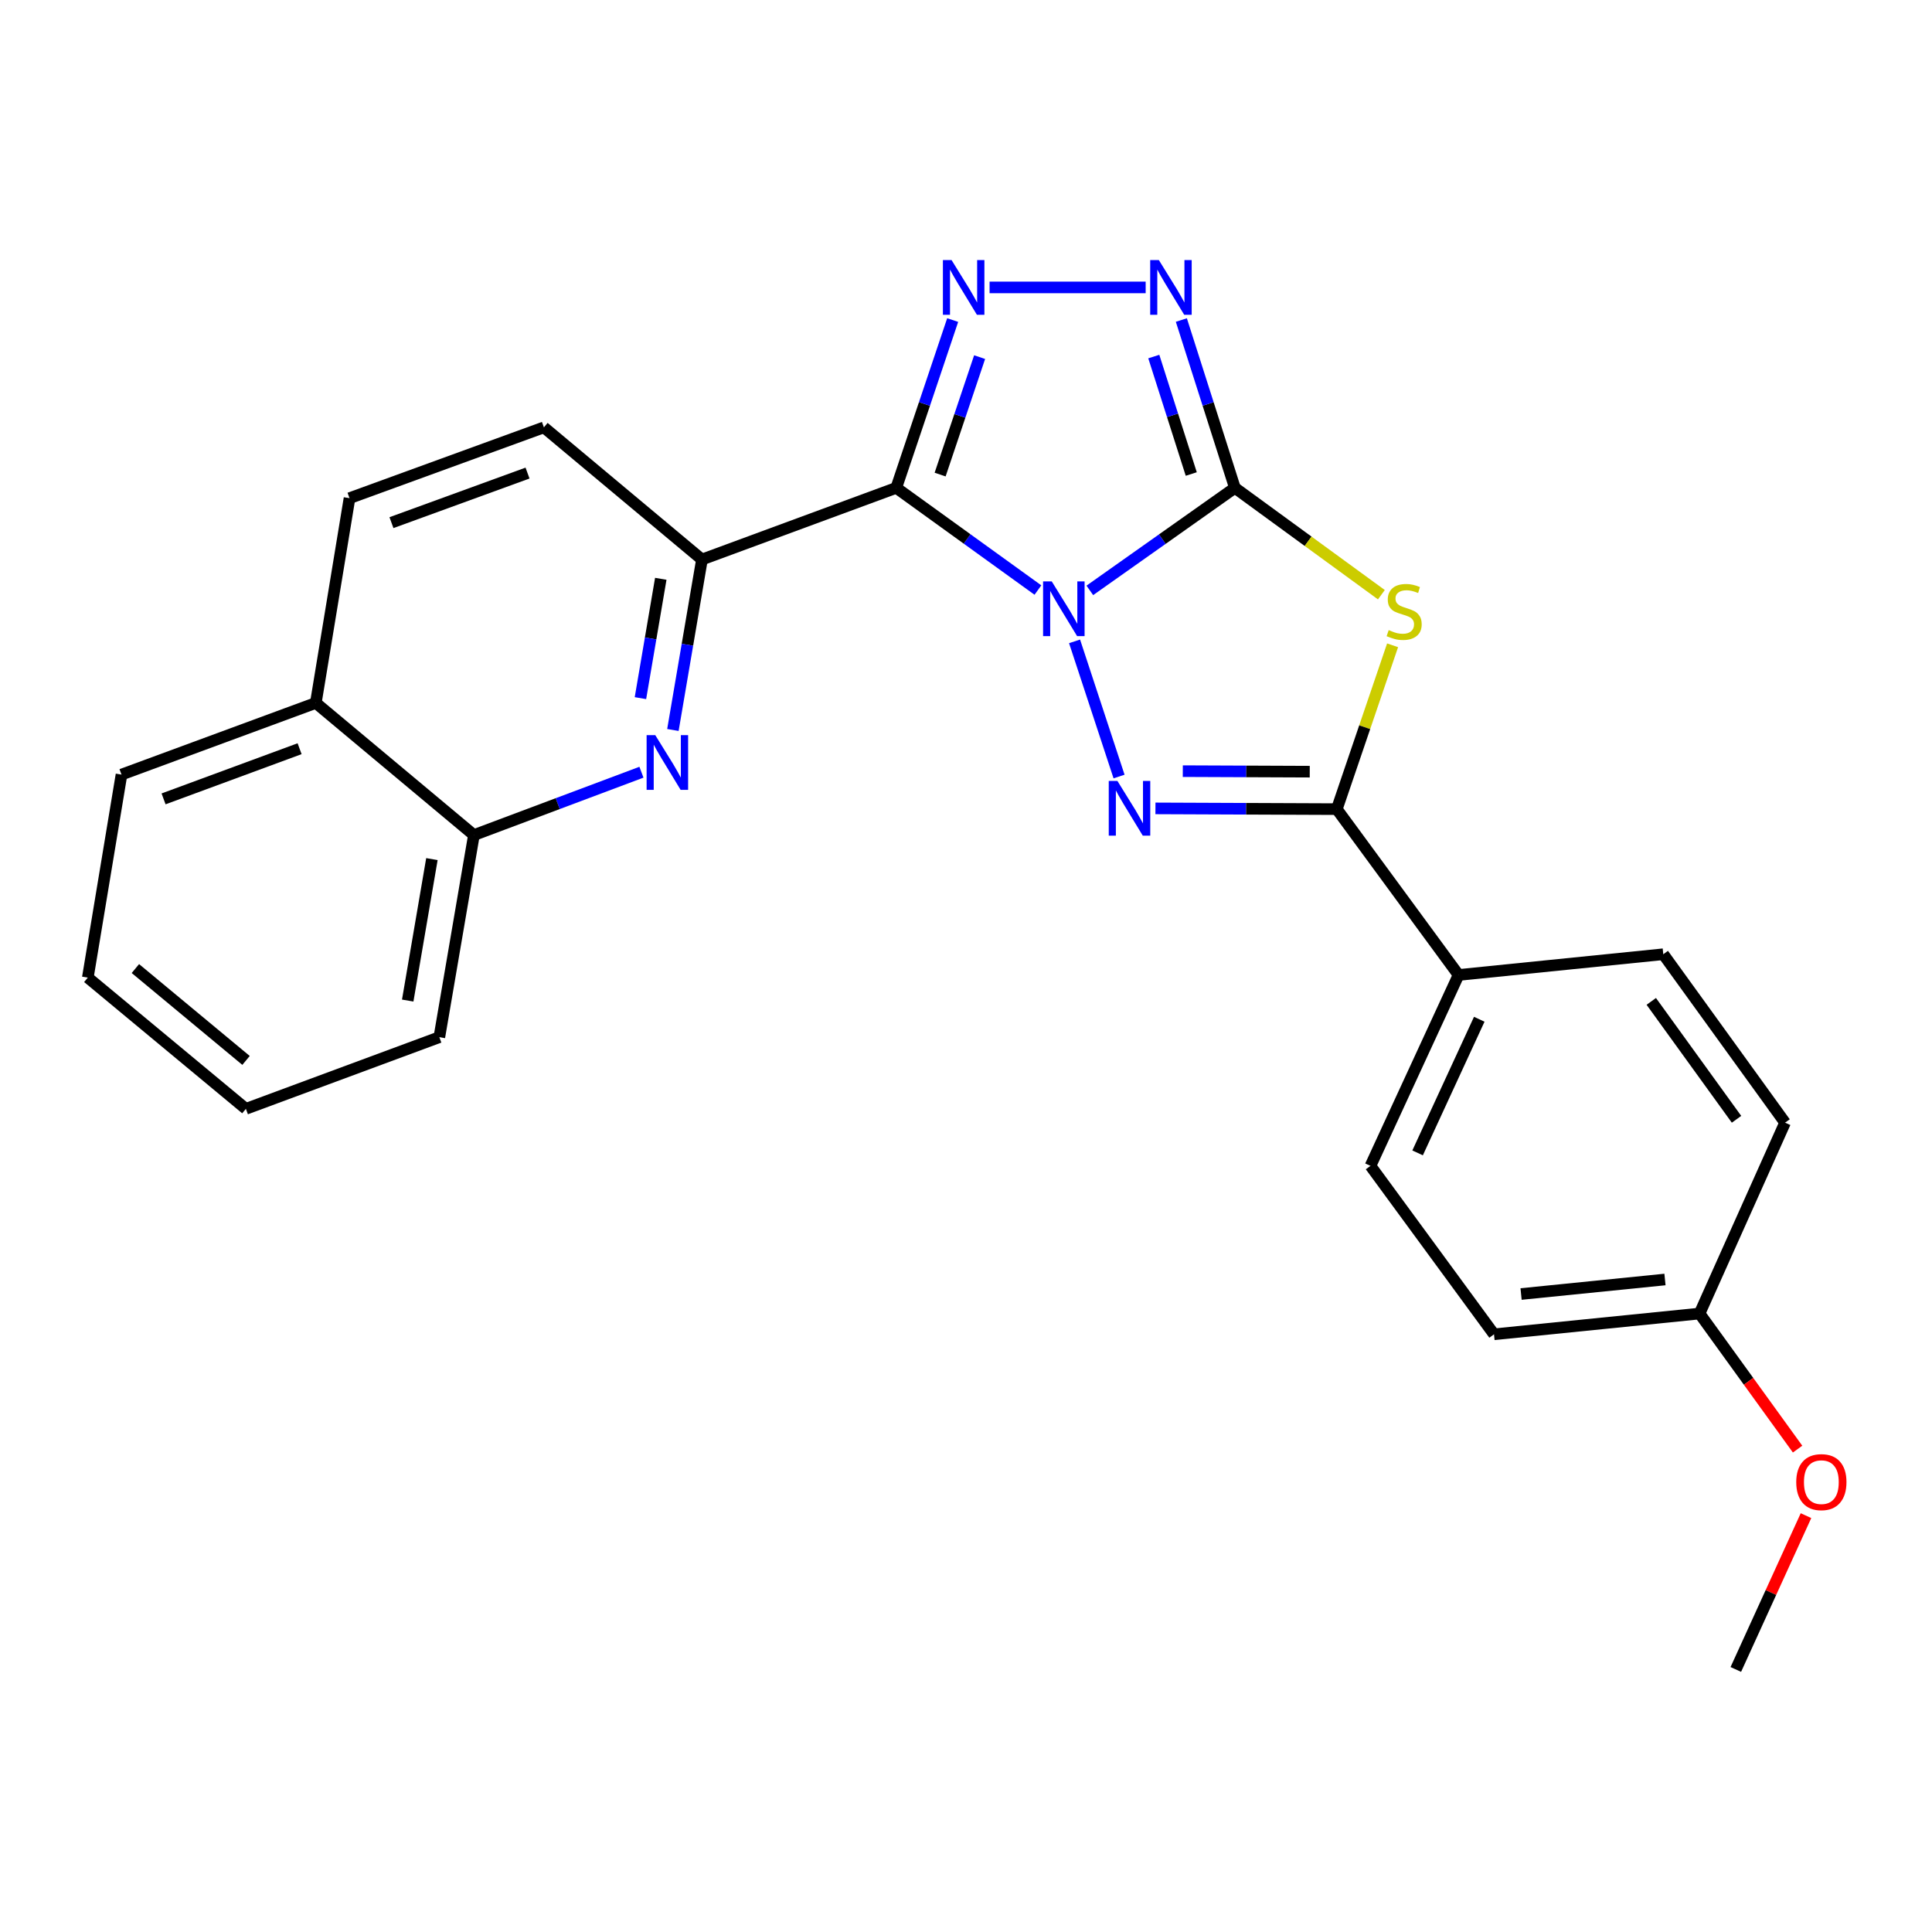 <?xml version='1.0' encoding='iso-8859-1'?>
<svg version='1.1' baseProfile='full'
              xmlns='http://www.w3.org/2000/svg'
                      xmlns:rdkit='http://www.rdkit.org/xml'
                      xmlns:xlink='http://www.w3.org/1999/xlink'
                  xml:space='preserve'
width='1000px' height='1000px' viewBox='0 0 1000 1000'>
<!-- END OF HEADER -->
<rect style='opacity:1.0;fill:#FFFFFF;stroke:none' width='1000' height='1000' x='0' y='0'> </rect>
<path class='bond-0' d='M 564.089,305.581 L 601.629,279.043' style='fill:none;fill-rule:evenodd;stroke:#0000FF;stroke-width:6px;stroke-linecap:butt;stroke-linejoin:miter;stroke-opacity:1' />
<path class='bond-0' d='M 601.629,279.043 L 639.17,252.506' style='fill:none;fill-rule:evenodd;stroke:#000000;stroke-width:6px;stroke-linecap:butt;stroke-linejoin:miter;stroke-opacity:1' />
<path class='bond-1' d='M 537.225,305.41 L 500.563,278.958' style='fill:none;fill-rule:evenodd;stroke:#0000FF;stroke-width:6px;stroke-linecap:butt;stroke-linejoin:miter;stroke-opacity:1' />
<path class='bond-1' d='M 500.563,278.958 L 463.901,252.506' style='fill:none;fill-rule:evenodd;stroke:#000000;stroke-width:6px;stroke-linecap:butt;stroke-linejoin:miter;stroke-opacity:1' />
<path class='bond-2' d='M 556.194,331.967 L 579.222,401.932' style='fill:none;fill-rule:evenodd;stroke:#0000FF;stroke-width:6px;stroke-linecap:butt;stroke-linejoin:miter;stroke-opacity:1' />
<path class='bond-3' d='M 639.17,252.506 L 677.083,280.163' style='fill:none;fill-rule:evenodd;stroke:#000000;stroke-width:6px;stroke-linecap:butt;stroke-linejoin:miter;stroke-opacity:1' />
<path class='bond-3' d='M 677.083,280.163 L 714.997,307.819' style='fill:none;fill-rule:evenodd;stroke:#CCCC00;stroke-width:6px;stroke-linecap:butt;stroke-linejoin:miter;stroke-opacity:1' />
<path class='bond-6' d='M 639.17,252.506 L 625.317,209.078' style='fill:none;fill-rule:evenodd;stroke:#000000;stroke-width:6px;stroke-linecap:butt;stroke-linejoin:miter;stroke-opacity:1' />
<path class='bond-6' d='M 625.317,209.078 L 611.464,165.649' style='fill:none;fill-rule:evenodd;stroke:#0000FF;stroke-width:6px;stroke-linecap:butt;stroke-linejoin:miter;stroke-opacity:1' />
<path class='bond-6' d='M 616.596,245.352 L 606.899,214.953' style='fill:none;fill-rule:evenodd;stroke:#000000;stroke-width:6px;stroke-linecap:butt;stroke-linejoin:miter;stroke-opacity:1' />
<path class='bond-6' d='M 606.899,214.953 L 597.202,184.553' style='fill:none;fill-rule:evenodd;stroke:#0000FF;stroke-width:6px;stroke-linecap:butt;stroke-linejoin:miter;stroke-opacity:1' />
<path class='bond-4' d='M 463.901,252.506 L 478.503,209.085' style='fill:none;fill-rule:evenodd;stroke:#000000;stroke-width:6px;stroke-linecap:butt;stroke-linejoin:miter;stroke-opacity:1' />
<path class='bond-4' d='M 478.503,209.085 L 493.104,165.663' style='fill:none;fill-rule:evenodd;stroke:#0000FF;stroke-width:6px;stroke-linecap:butt;stroke-linejoin:miter;stroke-opacity:1' />
<path class='bond-4' d='M 486.606,245.641 L 496.827,215.246' style='fill:none;fill-rule:evenodd;stroke:#000000;stroke-width:6px;stroke-linecap:butt;stroke-linejoin:miter;stroke-opacity:1' />
<path class='bond-4' d='M 496.827,215.246 L 507.047,184.851' style='fill:none;fill-rule:evenodd;stroke:#0000FF;stroke-width:6px;stroke-linecap:butt;stroke-linejoin:miter;stroke-opacity:1' />
<path class='bond-7' d='M 463.901,252.506 L 363.331,289.602' style='fill:none;fill-rule:evenodd;stroke:#000000;stroke-width:6px;stroke-linecap:butt;stroke-linejoin:miter;stroke-opacity:1' />
<path class='bond-5' d='M 598.054,418.421 L 644.99,418.614' style='fill:none;fill-rule:evenodd;stroke:#0000FF;stroke-width:6px;stroke-linecap:butt;stroke-linejoin:miter;stroke-opacity:1' />
<path class='bond-5' d='M 644.99,418.614 L 691.925,418.806' style='fill:none;fill-rule:evenodd;stroke:#000000;stroke-width:6px;stroke-linecap:butt;stroke-linejoin:miter;stroke-opacity:1' />
<path class='bond-5' d='M 612.214,399.147 L 645.069,399.282' style='fill:none;fill-rule:evenodd;stroke:#0000FF;stroke-width:6px;stroke-linecap:butt;stroke-linejoin:miter;stroke-opacity:1' />
<path class='bond-5' d='M 645.069,399.282 L 677.924,399.417' style='fill:none;fill-rule:evenodd;stroke:#000000;stroke-width:6px;stroke-linecap:butt;stroke-linejoin:miter;stroke-opacity:1' />
<path class='bond-25' d='M 720.801,334.005 L 706.363,376.406' style='fill:none;fill-rule:evenodd;stroke:#CCCC00;stroke-width:6px;stroke-linecap:butt;stroke-linejoin:miter;stroke-opacity:1' />
<path class='bond-25' d='M 706.363,376.406 L 691.925,418.806' style='fill:none;fill-rule:evenodd;stroke:#000000;stroke-width:6px;stroke-linecap:butt;stroke-linejoin:miter;stroke-opacity:1' />
<path class='bond-26' d='M 512.208,148.767 L 592.993,148.767' style='fill:none;fill-rule:evenodd;stroke:#0000FF;stroke-width:6px;stroke-linecap:butt;stroke-linejoin:miter;stroke-opacity:1' />
<path class='bond-9' d='M 691.925,418.806 L 754.949,504.642' style='fill:none;fill-rule:evenodd;stroke:#000000;stroke-width:6px;stroke-linecap:butt;stroke-linejoin:miter;stroke-opacity:1' />
<path class='bond-8' d='M 363.331,289.602 L 355.812,333.72' style='fill:none;fill-rule:evenodd;stroke:#000000;stroke-width:6px;stroke-linecap:butt;stroke-linejoin:miter;stroke-opacity:1' />
<path class='bond-8' d='M 355.812,333.72 L 348.294,377.838' style='fill:none;fill-rule:evenodd;stroke:#0000FF;stroke-width:6px;stroke-linecap:butt;stroke-linejoin:miter;stroke-opacity:1' />
<path class='bond-8' d='M 342.018,299.59 L 336.755,330.473' style='fill:none;fill-rule:evenodd;stroke:#000000;stroke-width:6px;stroke-linecap:butt;stroke-linejoin:miter;stroke-opacity:1' />
<path class='bond-8' d='M 336.755,330.473 L 331.492,361.355' style='fill:none;fill-rule:evenodd;stroke:#0000FF;stroke-width:6px;stroke-linecap:butt;stroke-linejoin:miter;stroke-opacity:1' />
<path class='bond-11' d='M 363.331,289.602 L 281.523,221.199' style='fill:none;fill-rule:evenodd;stroke:#000000;stroke-width:6px;stroke-linecap:butt;stroke-linejoin:miter;stroke-opacity:1' />
<path class='bond-10' d='M 332.013,399.695 L 288.655,415.964' style='fill:none;fill-rule:evenodd;stroke:#0000FF;stroke-width:6px;stroke-linecap:butt;stroke-linejoin:miter;stroke-opacity:1' />
<path class='bond-10' d='M 288.655,415.964 L 245.296,432.232' style='fill:none;fill-rule:evenodd;stroke:#000000;stroke-width:6px;stroke-linecap:butt;stroke-linejoin:miter;stroke-opacity:1' />
<path class='bond-14' d='M 754.949,504.642 L 709.357,603.451' style='fill:none;fill-rule:evenodd;stroke:#000000;stroke-width:6px;stroke-linecap:butt;stroke-linejoin:miter;stroke-opacity:1' />
<path class='bond-14' d='M 765.664,527.563 L 733.749,596.729' style='fill:none;fill-rule:evenodd;stroke:#000000;stroke-width:6px;stroke-linecap:butt;stroke-linejoin:miter;stroke-opacity:1' />
<path class='bond-15' d='M 754.949,504.642 L 860.911,493.912' style='fill:none;fill-rule:evenodd;stroke:#000000;stroke-width:6px;stroke-linecap:butt;stroke-linejoin:miter;stroke-opacity:1' />
<path class='bond-20' d='M 245.296,432.232 L 227.403,536.841' style='fill:none;fill-rule:evenodd;stroke:#000000;stroke-width:6px;stroke-linecap:butt;stroke-linejoin:miter;stroke-opacity:1' />
<path class='bond-20' d='M 223.557,444.664 L 211.032,517.89' style='fill:none;fill-rule:evenodd;stroke:#000000;stroke-width:6px;stroke-linecap:butt;stroke-linejoin:miter;stroke-opacity:1' />
<path class='bond-28' d='M 245.296,432.232 L 163.467,363.828' style='fill:none;fill-rule:evenodd;stroke:#000000;stroke-width:6px;stroke-linecap:butt;stroke-linejoin:miter;stroke-opacity:1' />
<path class='bond-13' d='M 281.523,221.199 L 180.909,257.855' style='fill:none;fill-rule:evenodd;stroke:#000000;stroke-width:6px;stroke-linecap:butt;stroke-linejoin:miter;stroke-opacity:1' />
<path class='bond-13' d='M 273.049,244.861 L 202.619,270.521' style='fill:none;fill-rule:evenodd;stroke:#000000;stroke-width:6px;stroke-linecap:butt;stroke-linejoin:miter;stroke-opacity:1' />
<path class='bond-12' d='M 163.467,363.828 L 180.909,257.855' style='fill:none;fill-rule:evenodd;stroke:#000000;stroke-width:6px;stroke-linecap:butt;stroke-linejoin:miter;stroke-opacity:1' />
<path class='bond-21' d='M 163.467,363.828 L 62.886,400.924' style='fill:none;fill-rule:evenodd;stroke:#000000;stroke-width:6px;stroke-linecap:butt;stroke-linejoin:miter;stroke-opacity:1' />
<path class='bond-21' d='M 155.07,387.53 L 84.663,413.498' style='fill:none;fill-rule:evenodd;stroke:#000000;stroke-width:6px;stroke-linecap:butt;stroke-linejoin:miter;stroke-opacity:1' />
<path class='bond-18' d='M 709.357,603.451 L 773.293,690.629' style='fill:none;fill-rule:evenodd;stroke:#000000;stroke-width:6px;stroke-linecap:butt;stroke-linejoin:miter;stroke-opacity:1' />
<path class='bond-17' d='M 860.911,493.912 L 923.945,581.09' style='fill:none;fill-rule:evenodd;stroke:#000000;stroke-width:6px;stroke-linecap:butt;stroke-linejoin:miter;stroke-opacity:1' />
<path class='bond-17' d='M 854.7,518.316 L 898.824,579.341' style='fill:none;fill-rule:evenodd;stroke:#000000;stroke-width:6px;stroke-linecap:butt;stroke-linejoin:miter;stroke-opacity:1' />
<path class='bond-16' d='M 879.685,679.889 L 923.945,581.09' style='fill:none;fill-rule:evenodd;stroke:#000000;stroke-width:6px;stroke-linecap:butt;stroke-linejoin:miter;stroke-opacity:1' />
<path class='bond-19' d='M 879.685,679.889 L 905.056,714.973' style='fill:none;fill-rule:evenodd;stroke:#000000;stroke-width:6px;stroke-linecap:butt;stroke-linejoin:miter;stroke-opacity:1' />
<path class='bond-19' d='M 905.056,714.973 L 930.428,750.057' style='fill:none;fill-rule:evenodd;stroke:#FF0000;stroke-width:6px;stroke-linecap:butt;stroke-linejoin:miter;stroke-opacity:1' />
<path class='bond-27' d='M 879.685,679.889 L 773.293,690.629' style='fill:none;fill-rule:evenodd;stroke:#000000;stroke-width:6px;stroke-linecap:butt;stroke-linejoin:miter;stroke-opacity:1' />
<path class='bond-27' d='M 861.784,662.265 L 787.31,669.783' style='fill:none;fill-rule:evenodd;stroke:#000000;stroke-width:6px;stroke-linecap:butt;stroke-linejoin:miter;stroke-opacity:1' />
<path class='bond-22' d='M 934.779,784.493 L 916.619,824.298' style='fill:none;fill-rule:evenodd;stroke:#FF0000;stroke-width:6px;stroke-linecap:butt;stroke-linejoin:miter;stroke-opacity:1' />
<path class='bond-22' d='M 916.619,824.298 L 898.458,864.104' style='fill:none;fill-rule:evenodd;stroke:#000000;stroke-width:6px;stroke-linecap:butt;stroke-linejoin:miter;stroke-opacity:1' />
<path class='bond-23' d='M 227.403,536.841 L 127.273,573.937' style='fill:none;fill-rule:evenodd;stroke:#000000;stroke-width:6px;stroke-linecap:butt;stroke-linejoin:miter;stroke-opacity:1' />
<path class='bond-24' d='M 62.886,400.924 L 45.455,506.006' style='fill:none;fill-rule:evenodd;stroke:#000000;stroke-width:6px;stroke-linecap:butt;stroke-linejoin:miter;stroke-opacity:1' />
<path class='bond-29' d='M 127.273,573.937 L 45.455,506.006' style='fill:none;fill-rule:evenodd;stroke:#000000;stroke-width:6px;stroke-linecap:butt;stroke-linejoin:miter;stroke-opacity:1' />
<path class='bond-29' d='M 127.35,548.874 L 70.077,501.322' style='fill:none;fill-rule:evenodd;stroke:#000000;stroke-width:6px;stroke-linecap:butt;stroke-linejoin:miter;stroke-opacity:1' />
<path  class='atom-0' d='M 544.379 300.929
L 553.659 315.929
Q 554.579 317.409, 556.059 320.089
Q 557.539 322.769, 557.619 322.929
L 557.619 300.929
L 561.379 300.929
L 561.379 329.249
L 557.499 329.249
L 547.539 312.849
Q 546.379 310.929, 545.139 308.729
Q 543.939 306.529, 543.579 305.849
L 543.579 329.249
L 539.899 329.249
L 539.899 300.929
L 544.379 300.929
' fill='#0000FF'/>
<path  class='atom-3' d='M 578.371 404.206
L 587.651 419.206
Q 588.571 420.686, 590.051 423.366
Q 591.531 426.046, 591.611 426.206
L 591.611 404.206
L 595.371 404.206
L 595.371 432.526
L 591.491 432.526
L 581.531 416.126
Q 580.371 414.206, 579.131 412.006
Q 577.931 409.806, 577.571 409.126
L 577.571 432.526
L 573.891 432.526
L 573.891 404.206
L 578.371 404.206
' fill='#0000FF'/>
<path  class='atom-4' d='M 718.788 326.141
Q 719.108 326.261, 720.428 326.821
Q 721.748 327.381, 723.188 327.741
Q 724.668 328.061, 726.108 328.061
Q 728.788 328.061, 730.348 326.781
Q 731.908 325.461, 731.908 323.181
Q 731.908 321.621, 731.108 320.661
Q 730.348 319.701, 729.148 319.181
Q 727.948 318.661, 725.948 318.061
Q 723.428 317.301, 721.908 316.581
Q 720.428 315.861, 719.348 314.341
Q 718.308 312.821, 718.308 310.261
Q 718.308 306.701, 720.708 304.501
Q 723.148 302.301, 727.948 302.301
Q 731.228 302.301, 734.948 303.861
L 734.028 306.941
Q 730.628 305.541, 728.068 305.541
Q 725.308 305.541, 723.788 306.701
Q 722.268 307.821, 722.308 309.781
Q 722.308 311.301, 723.068 312.221
Q 723.868 313.141, 724.988 313.661
Q 726.148 314.181, 728.068 314.781
Q 730.628 315.581, 732.148 316.381
Q 733.668 317.181, 734.748 318.821
Q 735.868 320.421, 735.868 323.181
Q 735.868 327.101, 733.228 329.221
Q 730.628 331.301, 726.268 331.301
Q 723.748 331.301, 721.828 330.741
Q 719.948 330.221, 717.708 329.301
L 718.788 326.141
' fill='#CCCC00'/>
<path  class='atom-5' d='M 492.525 134.607
L 501.805 149.607
Q 502.725 151.087, 504.205 153.767
Q 505.685 156.447, 505.765 156.607
L 505.765 134.607
L 509.525 134.607
L 509.525 162.927
L 505.645 162.927
L 495.685 146.527
Q 494.525 144.607, 493.285 142.407
Q 492.085 140.207, 491.725 139.527
L 491.725 162.927
L 488.045 162.927
L 488.045 134.607
L 492.525 134.607
' fill='#0000FF'/>
<path  class='atom-7' d='M 599.819 134.607
L 609.099 149.607
Q 610.019 151.087, 611.499 153.767
Q 612.979 156.447, 613.059 156.607
L 613.059 134.607
L 616.819 134.607
L 616.819 162.927
L 612.939 162.927
L 602.979 146.527
Q 601.819 144.607, 600.579 142.407
Q 599.379 140.207, 599.019 139.527
L 599.019 162.927
L 595.339 162.927
L 595.339 134.607
L 599.819 134.607
' fill='#0000FF'/>
<path  class='atom-9' d='M 339.167 380.503
L 348.447 395.503
Q 349.367 396.983, 350.847 399.663
Q 352.327 402.343, 352.407 402.503
L 352.407 380.503
L 356.167 380.503
L 356.167 408.823
L 352.287 408.823
L 342.327 392.423
Q 341.167 390.503, 339.927 388.303
Q 338.727 386.103, 338.367 385.423
L 338.367 408.823
L 334.687 408.823
L 334.687 380.503
L 339.167 380.503
' fill='#0000FF'/>
<path  class='atom-20' d='M 929.729 767.146
Q 929.729 760.346, 933.089 756.546
Q 936.449 752.746, 942.729 752.746
Q 949.009 752.746, 952.369 756.546
Q 955.729 760.346, 955.729 767.146
Q 955.729 774.026, 952.329 777.946
Q 948.929 781.826, 942.729 781.826
Q 936.489 781.826, 933.089 777.946
Q 929.729 774.066, 929.729 767.146
M 942.729 778.626
Q 947.049 778.626, 949.369 775.746
Q 951.729 772.826, 951.729 767.146
Q 951.729 761.586, 949.369 758.786
Q 947.049 755.946, 942.729 755.946
Q 938.409 755.946, 936.049 758.746
Q 933.729 761.546, 933.729 767.146
Q 933.729 772.866, 936.049 775.746
Q 938.409 778.626, 942.729 778.626
' fill='#FF0000'/>
</svg>
